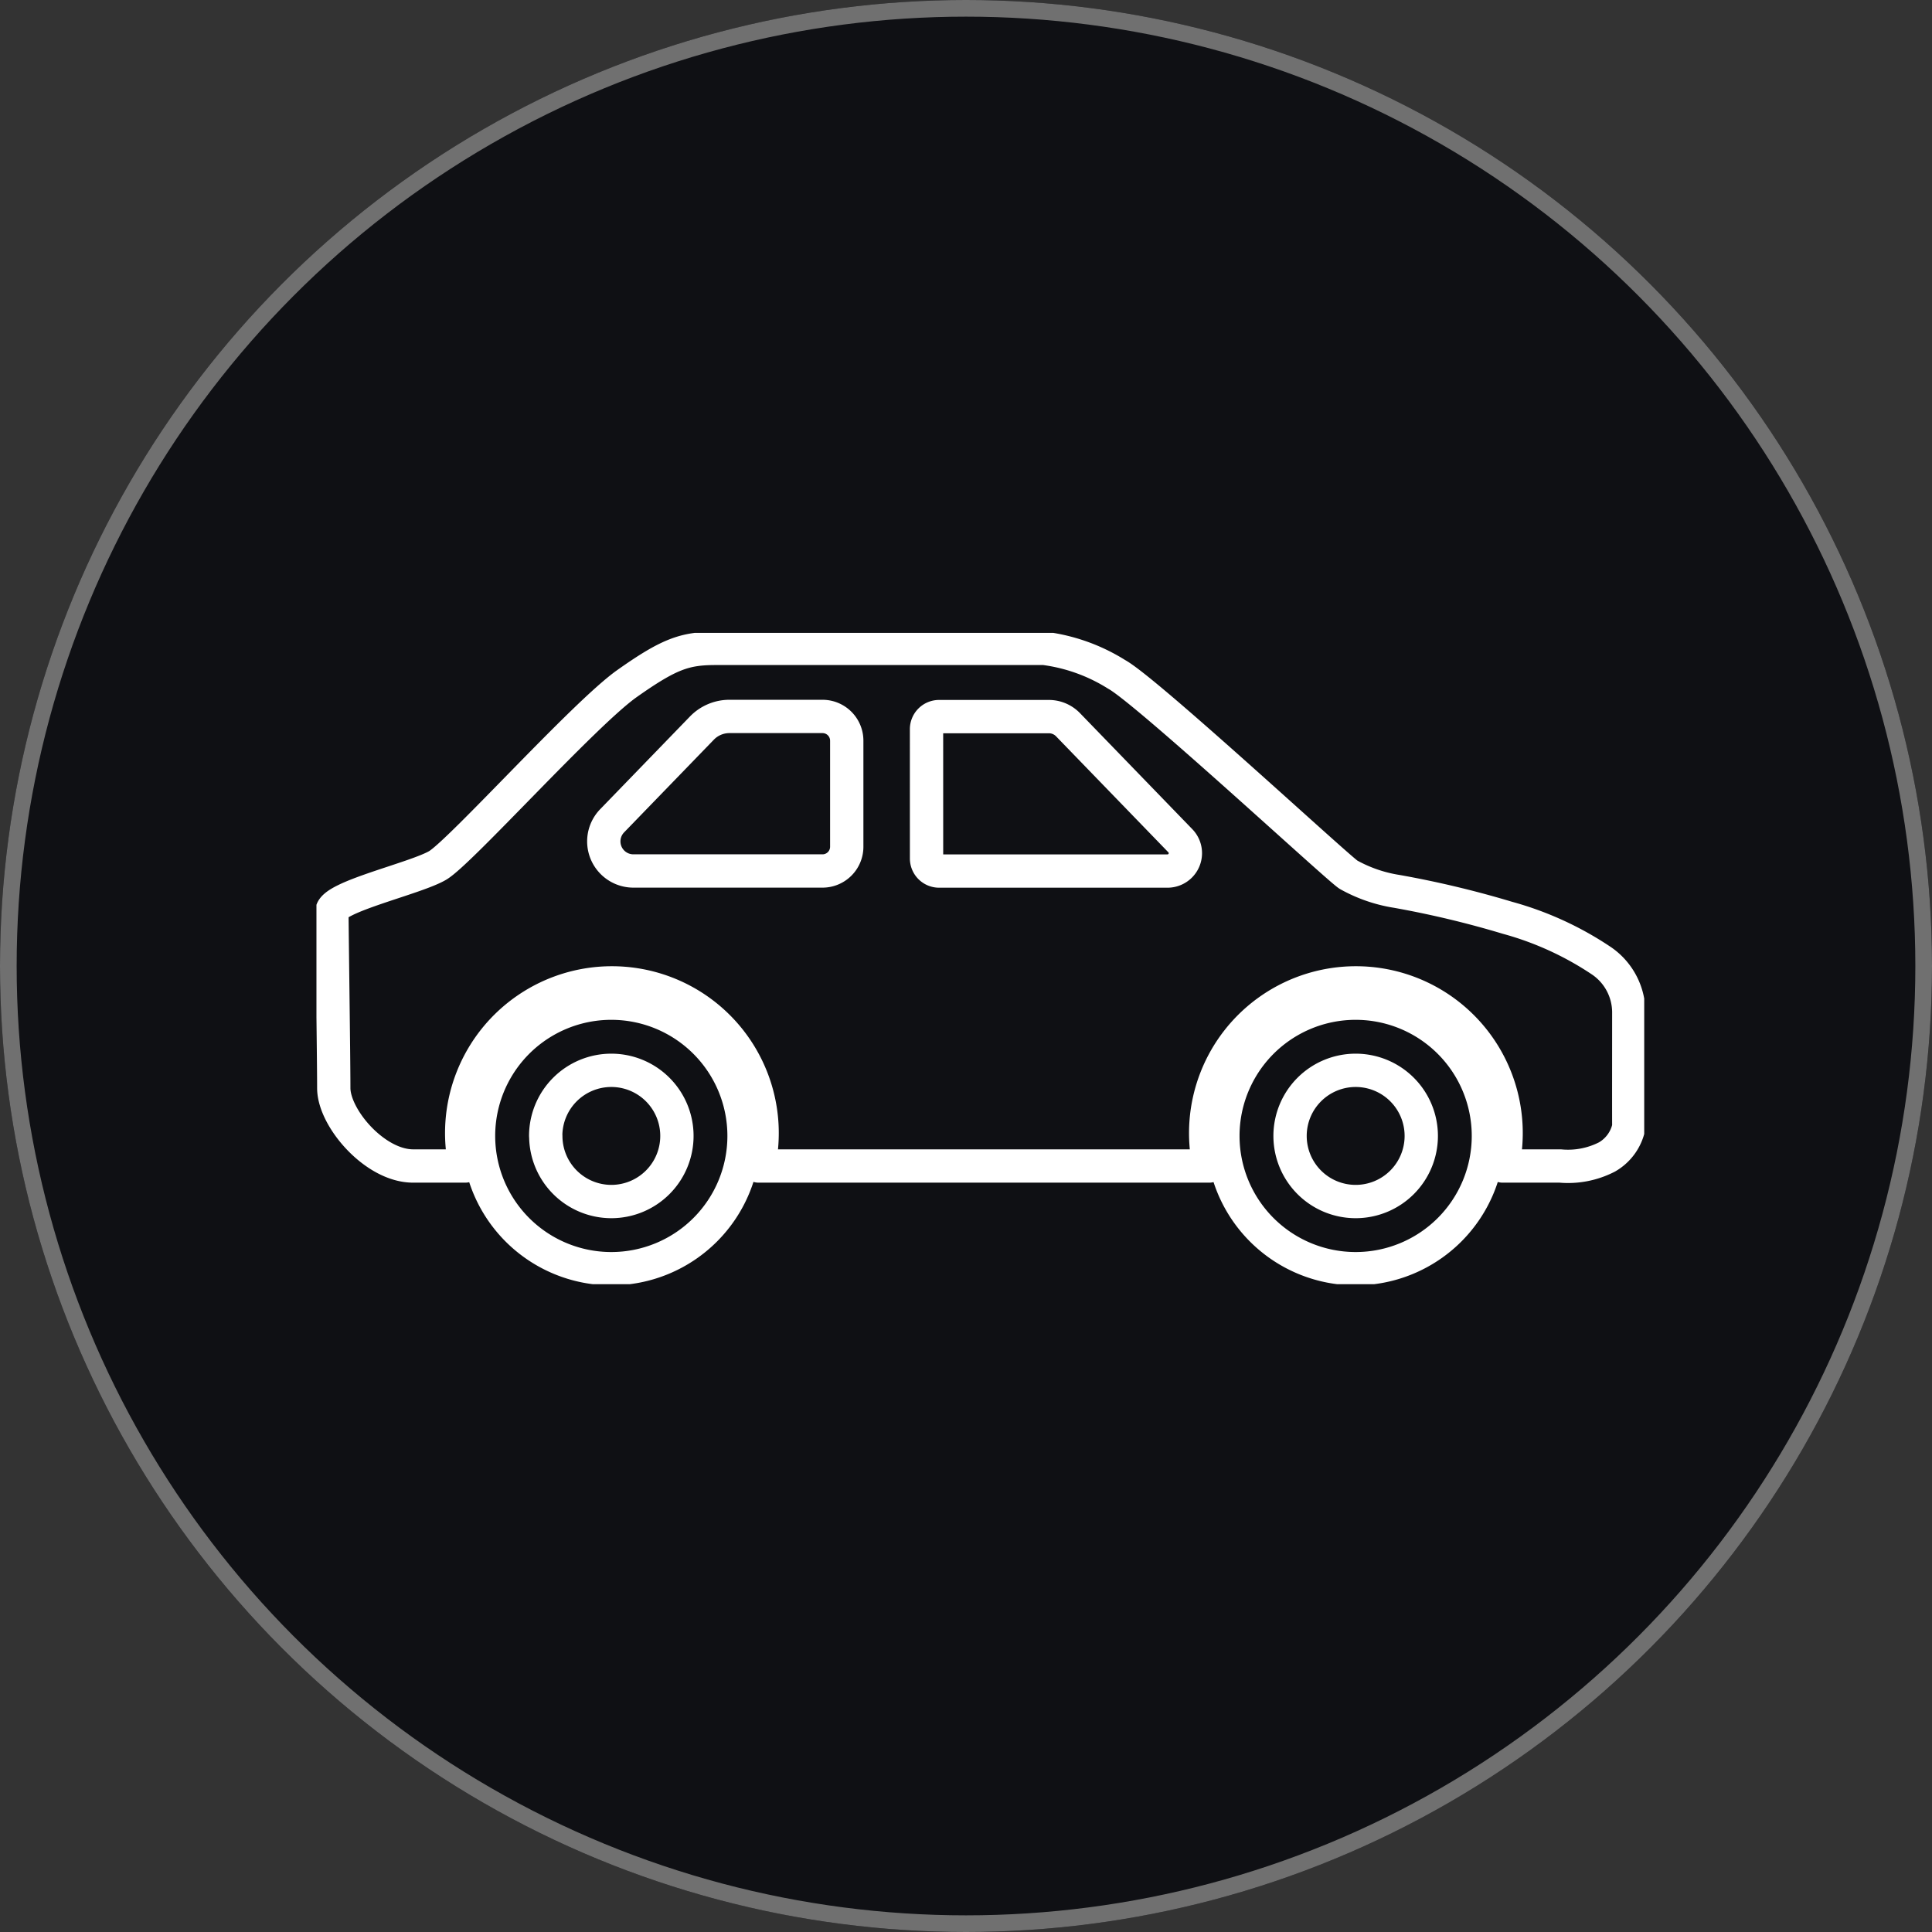 <svg xmlns="http://www.w3.org/2000/svg" xmlns:xlink="http://www.w3.org/1999/xlink" width="116" height="116" viewBox="0 0 116 116">
  <rect x="0" y="0" width="116" height="116" fill="#333333" stroke="none"/>
  <defs>
    <clipPath id="clip-path">
      <rect id="Rechteck_855" data-name="Rechteck 855" width="79.721" height="39.103" fill="none" stroke="#fff" stroke-width="2"/>
    </clipPath>
  </defs>
  <g id="Gruppe_222" data-name="Gruppe 222" transform="translate(-1503 -6434)">
    <g id="Ellipse_59" data-name="Ellipse 59" transform="translate(1503 6434)" fill="#0f1014" stroke="#707070" stroke-width="1">
      <circle cx="58" cy="58" r="58" stroke="none"/>
      <circle cx="58" cy="58" r="57.5" fill="none"/>
    </g>
    <g id="Gruppe_207" data-name="Gruppe 207" transform="translate(1522 6472)">
      <g id="Gruppe_206" data-name="Gruppe 206" clip-path="url(#clip-path)">
        <path id="Pfad_807" data-name="Pfad 807" d="M190.634,85.846a7.971,7.971,0,1,0,7.971-7.972A7.971,7.971,0,0,0,190.634,85.846Zm4.033,0a3.939,3.939,0,1,1,3.939,3.938A3.938,3.938,0,0,1,194.667,85.846Z" transform="translate(-136.21 -55.642)" fill="none" stroke="#fff" stroke-linecap="round" stroke-linejoin="round" stroke-width="2"/>
        <path id="Pfad_808" data-name="Pfad 808" d="M34.1,85.846a7.971,7.971,0,1,0,7.971-7.972A7.971,7.971,0,0,0,34.1,85.846Zm4.033,0a3.939,3.939,0,1,1,3.939,3.938A3.938,3.938,0,0,1,38.138,85.846Z" transform="translate(-24.368 -55.642)" fill="none" stroke="#fff" stroke-linecap="round" stroke-linejoin="round" stroke-width="2"/>
        <path id="Pfad_809" data-name="Pfad 809" d="M3.25,19.067c0,.891.112,8.786.112,10.583s2.465,4.679,4.762,4.679h3.138a9.019,9.019,0,1,1,17.6,0h27.07a9.019,9.019,0,1,1,17.6,0h3.464a5.114,5.114,0,0,0,2.812-.543,2.724,2.724,0,0,0,1.309-1.8c-.006-.9,0-5.459,0-6.907A3.758,3.758,0,0,0,79.5,22.025a19.232,19.232,0,0,0-5.674-2.6,58.751,58.751,0,0,0-6.636-1.584,8.719,8.719,0,0,1-2.9-1c-.564-.33-12.157-11.076-13.925-12.031a10.752,10.752,0,0,0-4.344-1.559H26.309c-1.852,0-2.784.306-5.347,2.117S10.951,15.489,9.6,16.282,3.25,18.176,3.25,19.067ZM38.952,8.1a.754.754,0,0,1,.753-.753H46.3a1.6,1.6,0,0,1,1.144.484L54.191,14.8a1.073,1.073,0,0,1-.771,1.82H39.706a.754.754,0,0,1-.753-.753ZM20.078,13.6l5.387-5.563a2.3,2.3,0,0,1,1.649-.7h5.592A1.456,1.456,0,0,1,34.162,8.8V15.16a1.456,1.456,0,0,1-1.456,1.456H21.355A1.777,1.777,0,0,1,20.078,13.6Z" transform="translate(-2.322 -2.321)" fill="none" stroke="#fff" stroke-linecap="round" stroke-linejoin="round" stroke-width="2"/>
      </g>
    </g>
  </g>
</svg>
